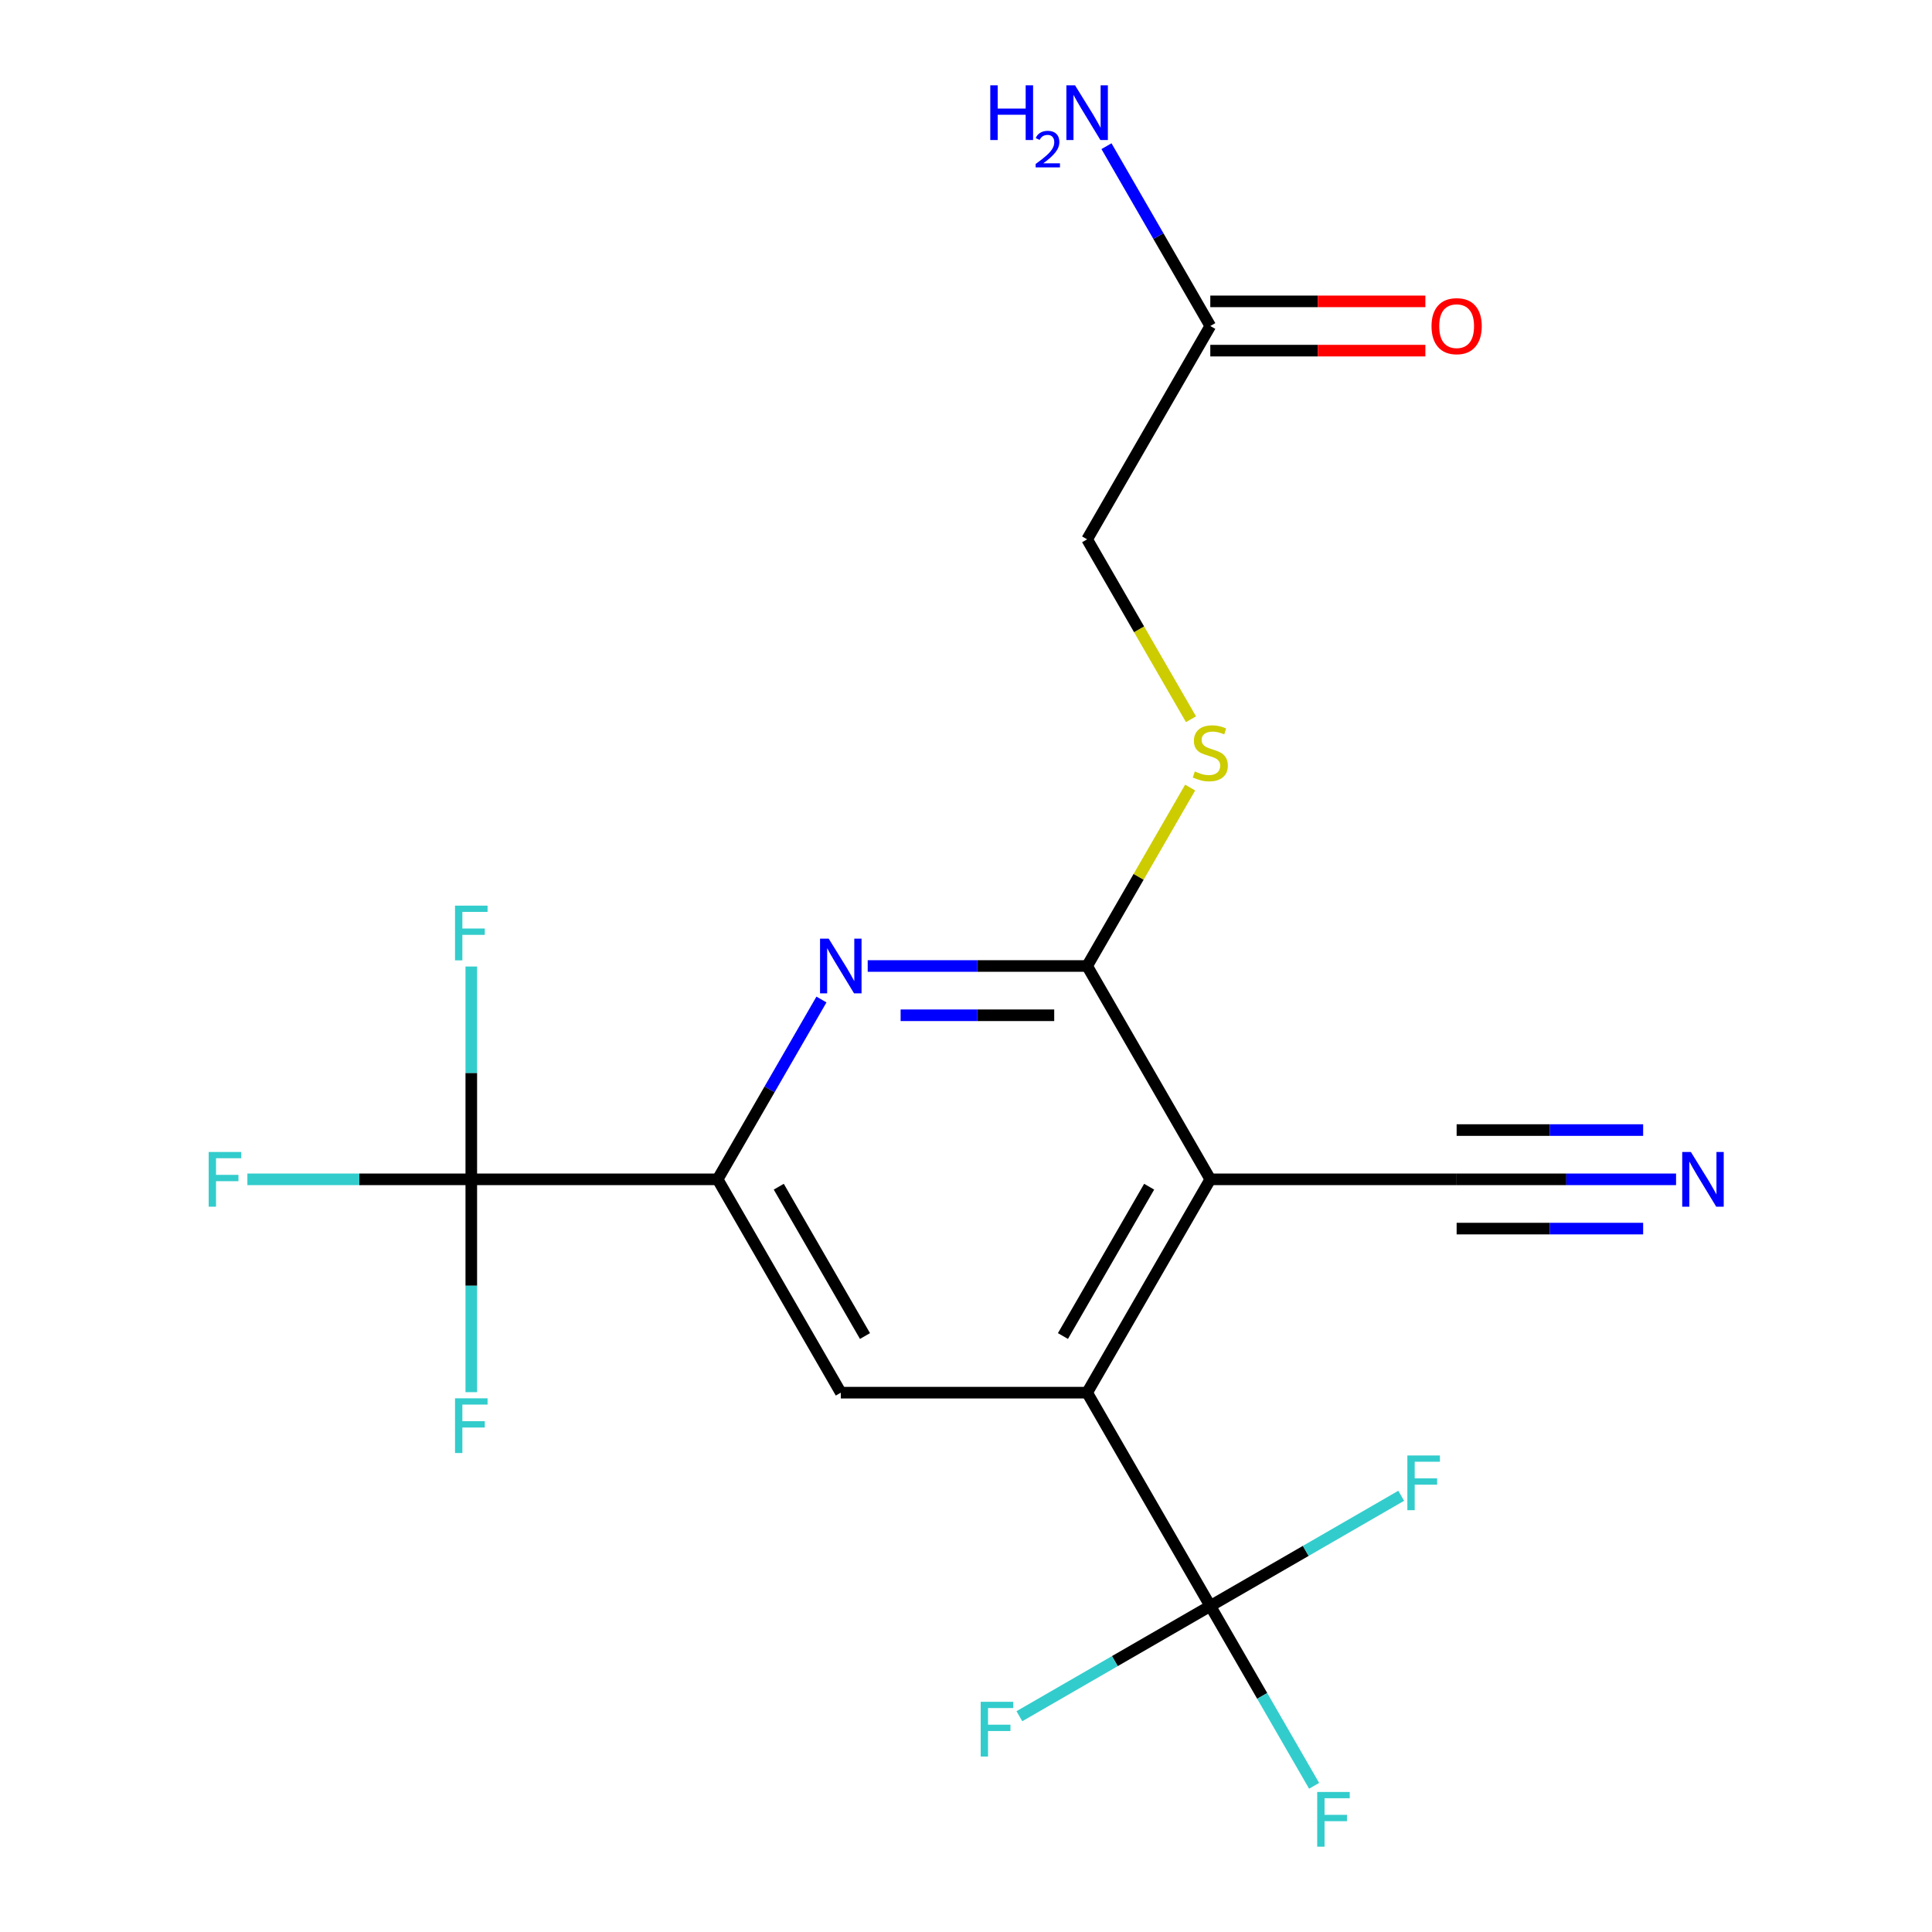 <?xml version='1.0' encoding='iso-8859-1'?>
<svg version='1.1' baseProfile='full'
              xmlns='http://www.w3.org/2000/svg'
                      xmlns:rdkit='http://www.rdkit.org/xml'
                      xmlns:xlink='http://www.w3.org/1999/xlink'
                  xml:space='preserve'
width='1000px' height='1000px' viewBox='0 0 1000 1000'>
<!-- END OF HEADER -->
<rect style='opacity:1.0;fill:#FFFFFF;stroke:none' width='1000' height='1000' x='0' y='0'> </rect>
<path class='bond-0' d='M 626.449,610.421 L 562.698,720.841' style='fill:none;fill-rule:evenodd;stroke:#000000;stroke-width:6px;stroke-linecap:butt;stroke-linejoin:miter;stroke-opacity:1' />
<path class='bond-0' d='M 594.802,614.234 L 550.176,691.528' style='fill:none;fill-rule:evenodd;stroke:#000000;stroke-width:6px;stroke-linecap:butt;stroke-linejoin:miter;stroke-opacity:1' />
<path class='bond-1' d='M 626.449,610.421 L 562.698,500' style='fill:none;fill-rule:evenodd;stroke:#000000;stroke-width:6px;stroke-linecap:butt;stroke-linejoin:miter;stroke-opacity:1' />
<path class='bond-7' d='M 626.449,610.421 L 753.952,610.421' style='fill:none;fill-rule:evenodd;stroke:#000000;stroke-width:6px;stroke-linecap:butt;stroke-linejoin:miter;stroke-opacity:1' />
<path class='bond-3' d='M 562.698,720.841 L 626.449,831.262' style='fill:none;fill-rule:evenodd;stroke:#000000;stroke-width:6px;stroke-linecap:butt;stroke-linejoin:miter;stroke-opacity:1' />
<path class='bond-6' d='M 562.698,720.841 L 435.195,720.841' style='fill:none;fill-rule:evenodd;stroke:#000000;stroke-width:6px;stroke-linecap:butt;stroke-linejoin:miter;stroke-opacity:1' />
<path class='bond-2' d='M 562.698,500 L 505.91,500' style='fill:none;fill-rule:evenodd;stroke:#000000;stroke-width:6px;stroke-linecap:butt;stroke-linejoin:miter;stroke-opacity:1' />
<path class='bond-2' d='M 505.91,500 L 449.122,500' style='fill:none;fill-rule:evenodd;stroke:#0000FF;stroke-width:6px;stroke-linecap:butt;stroke-linejoin:miter;stroke-opacity:1' />
<path class='bond-2' d='M 545.661,525.501 L 505.91,525.501' style='fill:none;fill-rule:evenodd;stroke:#000000;stroke-width:6px;stroke-linecap:butt;stroke-linejoin:miter;stroke-opacity:1' />
<path class='bond-2' d='M 505.91,525.501 L 466.159,525.501' style='fill:none;fill-rule:evenodd;stroke:#0000FF;stroke-width:6px;stroke-linecap:butt;stroke-linejoin:miter;stroke-opacity:1' />
<path class='bond-9' d='M 562.698,500 L 589.358,453.823' style='fill:none;fill-rule:evenodd;stroke:#000000;stroke-width:6px;stroke-linecap:butt;stroke-linejoin:miter;stroke-opacity:1' />
<path class='bond-9' d='M 589.358,453.823 L 616.018,407.647' style='fill:none;fill-rule:evenodd;stroke:#CCCC00;stroke-width:6px;stroke-linecap:butt;stroke-linejoin:miter;stroke-opacity:1' />
<path class='bond-4' d='M 425.179,517.348 L 398.311,563.884' style='fill:none;fill-rule:evenodd;stroke:#0000FF;stroke-width:6px;stroke-linecap:butt;stroke-linejoin:miter;stroke-opacity:1' />
<path class='bond-4' d='M 398.311,563.884 L 371.443,610.421' style='fill:none;fill-rule:evenodd;stroke:#000000;stroke-width:6px;stroke-linecap:butt;stroke-linejoin:miter;stroke-opacity:1' />
<path class='bond-12' d='M 626.449,831.262 L 653.317,877.799' style='fill:none;fill-rule:evenodd;stroke:#000000;stroke-width:6px;stroke-linecap:butt;stroke-linejoin:miter;stroke-opacity:1' />
<path class='bond-12' d='M 653.317,877.799 L 680.185,924.335' style='fill:none;fill-rule:evenodd;stroke:#33CCCC;stroke-width:6px;stroke-linecap:butt;stroke-linejoin:miter;stroke-opacity:1' />
<path class='bond-13' d='M 626.449,831.262 L 577.043,859.787' style='fill:none;fill-rule:evenodd;stroke:#000000;stroke-width:6px;stroke-linecap:butt;stroke-linejoin:miter;stroke-opacity:1' />
<path class='bond-13' d='M 577.043,859.787 L 527.636,888.312' style='fill:none;fill-rule:evenodd;stroke:#33CCCC;stroke-width:6px;stroke-linecap:butt;stroke-linejoin:miter;stroke-opacity:1' />
<path class='bond-14' d='M 626.449,831.262 L 675.856,802.737' style='fill:none;fill-rule:evenodd;stroke:#000000;stroke-width:6px;stroke-linecap:butt;stroke-linejoin:miter;stroke-opacity:1' />
<path class='bond-14' d='M 675.856,802.737 L 725.262,774.212' style='fill:none;fill-rule:evenodd;stroke:#33CCCC;stroke-width:6px;stroke-linecap:butt;stroke-linejoin:miter;stroke-opacity:1' />
<path class='bond-5' d='M 371.443,610.421 L 243.941,610.421' style='fill:none;fill-rule:evenodd;stroke:#000000;stroke-width:6px;stroke-linecap:butt;stroke-linejoin:miter;stroke-opacity:1' />
<path class='bond-20' d='M 371.443,610.421 L 435.195,720.841' style='fill:none;fill-rule:evenodd;stroke:#000000;stroke-width:6px;stroke-linecap:butt;stroke-linejoin:miter;stroke-opacity:1' />
<path class='bond-20' d='M 403.09,614.234 L 447.716,691.528' style='fill:none;fill-rule:evenodd;stroke:#000000;stroke-width:6px;stroke-linecap:butt;stroke-linejoin:miter;stroke-opacity:1' />
<path class='bond-15' d='M 243.941,610.421 L 185.993,610.421' style='fill:none;fill-rule:evenodd;stroke:#000000;stroke-width:6px;stroke-linecap:butt;stroke-linejoin:miter;stroke-opacity:1' />
<path class='bond-15' d='M 185.993,610.421 L 128.045,610.421' style='fill:none;fill-rule:evenodd;stroke:#33CCCC;stroke-width:6px;stroke-linecap:butt;stroke-linejoin:miter;stroke-opacity:1' />
<path class='bond-16' d='M 243.941,610.421 L 243.941,555.343' style='fill:none;fill-rule:evenodd;stroke:#000000;stroke-width:6px;stroke-linecap:butt;stroke-linejoin:miter;stroke-opacity:1' />
<path class='bond-16' d='M 243.941,555.343 L 243.941,500.265' style='fill:none;fill-rule:evenodd;stroke:#33CCCC;stroke-width:6px;stroke-linecap:butt;stroke-linejoin:miter;stroke-opacity:1' />
<path class='bond-17' d='M 243.941,610.421 L 243.941,665.498' style='fill:none;fill-rule:evenodd;stroke:#000000;stroke-width:6px;stroke-linecap:butt;stroke-linejoin:miter;stroke-opacity:1' />
<path class='bond-17' d='M 243.941,665.498 L 243.941,720.576' style='fill:none;fill-rule:evenodd;stroke:#33CCCC;stroke-width:6px;stroke-linecap:butt;stroke-linejoin:miter;stroke-opacity:1' />
<path class='bond-8' d='M 753.952,610.421 L 810.74,610.421' style='fill:none;fill-rule:evenodd;stroke:#000000;stroke-width:6px;stroke-linecap:butt;stroke-linejoin:miter;stroke-opacity:1' />
<path class='bond-8' d='M 810.74,610.421 L 867.527,610.421' style='fill:none;fill-rule:evenodd;stroke:#0000FF;stroke-width:6px;stroke-linecap:butt;stroke-linejoin:miter;stroke-opacity:1' />
<path class='bond-8' d='M 753.952,635.921 L 802.221,635.921' style='fill:none;fill-rule:evenodd;stroke:#000000;stroke-width:6px;stroke-linecap:butt;stroke-linejoin:miter;stroke-opacity:1' />
<path class='bond-8' d='M 802.221,635.921 L 850.491,635.921' style='fill:none;fill-rule:evenodd;stroke:#0000FF;stroke-width:6px;stroke-linecap:butt;stroke-linejoin:miter;stroke-opacity:1' />
<path class='bond-8' d='M 753.952,584.92 L 802.221,584.92' style='fill:none;fill-rule:evenodd;stroke:#000000;stroke-width:6px;stroke-linecap:butt;stroke-linejoin:miter;stroke-opacity:1' />
<path class='bond-8' d='M 802.221,584.92 L 850.491,584.92' style='fill:none;fill-rule:evenodd;stroke:#0000FF;stroke-width:6px;stroke-linecap:butt;stroke-linejoin:miter;stroke-opacity:1' />
<path class='bond-18' d='M 616.457,372.272 L 589.577,325.715' style='fill:none;fill-rule:evenodd;stroke:#CCCC00;stroke-width:6px;stroke-linecap:butt;stroke-linejoin:miter;stroke-opacity:1' />
<path class='bond-18' d='M 589.577,325.715 L 562.698,279.159' style='fill:none;fill-rule:evenodd;stroke:#000000;stroke-width:6px;stroke-linecap:butt;stroke-linejoin:miter;stroke-opacity:1' />
<path class='bond-10' d='M 626.449,168.738 L 562.698,279.159' style='fill:none;fill-rule:evenodd;stroke:#000000;stroke-width:6px;stroke-linecap:butt;stroke-linejoin:miter;stroke-opacity:1' />
<path class='bond-11' d='M 626.449,181.488 L 682.107,181.488' style='fill:none;fill-rule:evenodd;stroke:#000000;stroke-width:6px;stroke-linecap:butt;stroke-linejoin:miter;stroke-opacity:1' />
<path class='bond-11' d='M 682.107,181.488 L 737.764,181.488' style='fill:none;fill-rule:evenodd;stroke:#FF0000;stroke-width:6px;stroke-linecap:butt;stroke-linejoin:miter;stroke-opacity:1' />
<path class='bond-11' d='M 626.449,155.988 L 682.107,155.988' style='fill:none;fill-rule:evenodd;stroke:#000000;stroke-width:6px;stroke-linecap:butt;stroke-linejoin:miter;stroke-opacity:1' />
<path class='bond-11' d='M 682.107,155.988 L 737.764,155.988' style='fill:none;fill-rule:evenodd;stroke:#FF0000;stroke-width:6px;stroke-linecap:butt;stroke-linejoin:miter;stroke-opacity:1' />
<path class='bond-19' d='M 626.449,168.738 L 599.581,122.201' style='fill:none;fill-rule:evenodd;stroke:#000000;stroke-width:6px;stroke-linecap:butt;stroke-linejoin:miter;stroke-opacity:1' />
<path class='bond-19' d='M 599.581,122.201 L 572.713,75.665' style='fill:none;fill-rule:evenodd;stroke:#0000FF;stroke-width:6px;stroke-linecap:butt;stroke-linejoin:miter;stroke-opacity:1' />
<path  class='atom-3' d='M 428.935 485.84
L 438.215 500.84
Q 439.135 502.32, 440.615 505
Q 442.095 507.68, 442.175 507.84
L 442.175 485.84
L 445.935 485.84
L 445.935 514.16
L 442.055 514.16
L 432.095 497.76
Q 430.935 495.84, 429.695 493.64
Q 428.495 491.44, 428.135 490.76
L 428.135 514.16
L 424.455 514.16
L 424.455 485.84
L 428.935 485.84
' fill='#0000FF'/>
<path  class='atom-9' d='M 875.195 596.261
L 884.475 611.261
Q 885.395 612.741, 886.875 615.421
Q 888.355 618.101, 888.435 618.261
L 888.435 596.261
L 892.195 596.261
L 892.195 624.581
L 888.315 624.581
L 878.355 608.181
Q 877.195 606.261, 875.955 604.061
Q 874.755 601.861, 874.395 601.181
L 874.395 624.581
L 870.715 624.581
L 870.715 596.261
L 875.195 596.261
' fill='#0000FF'/>
<path  class='atom-10' d='M 618.449 399.299
Q 618.769 399.419, 620.089 399.979
Q 621.409 400.539, 622.849 400.899
Q 624.329 401.219, 625.769 401.219
Q 628.449 401.219, 630.009 399.939
Q 631.569 398.619, 631.569 396.339
Q 631.569 394.779, 630.769 393.819
Q 630.009 392.859, 628.809 392.339
Q 627.609 391.819, 625.609 391.219
Q 623.089 390.459, 621.569 389.739
Q 620.089 389.019, 619.009 387.499
Q 617.969 385.979, 617.969 383.419
Q 617.969 379.859, 620.369 377.659
Q 622.809 375.459, 627.609 375.459
Q 630.889 375.459, 634.609 377.019
L 633.689 380.099
Q 630.289 378.699, 627.729 378.699
Q 624.969 378.699, 623.449 379.859
Q 621.929 380.979, 621.969 382.939
Q 621.969 384.459, 622.729 385.379
Q 623.529 386.299, 624.649 386.819
Q 625.809 387.339, 627.729 387.939
Q 630.289 388.739, 631.809 389.539
Q 633.329 390.339, 634.409 391.979
Q 635.529 393.579, 635.529 396.339
Q 635.529 400.259, 632.889 402.379
Q 630.289 404.459, 625.929 404.459
Q 623.409 404.459, 621.489 403.899
Q 619.609 403.379, 617.369 402.459
L 618.449 399.299
' fill='#CCCC00'/>
<path  class='atom-12' d='M 740.952 168.818
Q 740.952 162.018, 744.312 158.218
Q 747.672 154.418, 753.952 154.418
Q 760.232 154.418, 763.592 158.218
Q 766.952 162.018, 766.952 168.818
Q 766.952 175.698, 763.552 179.618
Q 760.152 183.498, 753.952 183.498
Q 747.712 183.498, 744.312 179.618
Q 740.952 175.738, 740.952 168.818
M 753.952 180.298
Q 758.272 180.298, 760.592 177.418
Q 762.952 174.498, 762.952 168.818
Q 762.952 163.258, 760.592 160.458
Q 758.272 157.618, 753.952 157.618
Q 749.632 157.618, 747.272 160.418
Q 744.952 163.218, 744.952 168.818
Q 744.952 174.538, 747.272 177.418
Q 749.632 180.298, 753.952 180.298
' fill='#FF0000'/>
<path  class='atom-13' d='M 681.781 927.523
L 698.621 927.523
L 698.621 930.763
L 685.581 930.763
L 685.581 939.363
L 697.181 939.363
L 697.181 942.643
L 685.581 942.643
L 685.581 955.843
L 681.781 955.843
L 681.781 927.523
' fill='#33CCCC'/>
<path  class='atom-14' d='M 507.608 880.853
L 524.448 880.853
L 524.448 884.093
L 511.408 884.093
L 511.408 892.693
L 523.008 892.693
L 523.008 895.973
L 511.408 895.973
L 511.408 909.173
L 507.608 909.173
L 507.608 880.853
' fill='#33CCCC'/>
<path  class='atom-15' d='M 728.45 753.351
L 745.29 753.351
L 745.29 756.591
L 732.25 756.591
L 732.25 765.191
L 743.85 765.191
L 743.85 768.471
L 732.25 768.471
L 732.25 781.671
L 728.45 781.671
L 728.45 753.351
' fill='#33CCCC'/>
<path  class='atom-16' d='M 108.018 596.261
L 124.858 596.261
L 124.858 599.501
L 111.818 599.501
L 111.818 608.101
L 123.418 608.101
L 123.418 611.381
L 111.818 611.381
L 111.818 624.581
L 108.018 624.581
L 108.018 596.261
' fill='#33CCCC'/>
<path  class='atom-17' d='M 235.521 468.758
L 252.361 468.758
L 252.361 471.998
L 239.321 471.998
L 239.321 480.598
L 250.921 480.598
L 250.921 483.878
L 239.321 483.878
L 239.321 497.078
L 235.521 497.078
L 235.521 468.758
' fill='#33CCCC'/>
<path  class='atom-18' d='M 235.521 723.764
L 252.361 723.764
L 252.361 727.004
L 239.321 727.004
L 239.321 735.604
L 250.921 735.604
L 250.921 738.884
L 239.321 738.884
L 239.321 752.084
L 235.521 752.084
L 235.521 723.764
' fill='#33CCCC'/>
<path  class='atom-20' d='M 512.565 44.157
L 516.405 44.157
L 516.405 56.197
L 530.885 56.197
L 530.885 44.157
L 534.725 44.157
L 534.725 72.477
L 530.885 72.477
L 530.885 59.397
L 516.405 59.397
L 516.405 72.477
L 512.565 72.477
L 512.565 44.157
' fill='#0000FF'/>
<path  class='atom-20' d='M 536.098 71.484
Q 536.784 69.715, 538.421 68.738
Q 540.058 67.735, 542.328 67.735
Q 545.153 67.735, 546.737 69.266
Q 548.321 70.797, 548.321 73.516
Q 548.321 76.288, 546.262 78.876
Q 544.229 81.463, 540.005 84.525
L 548.638 84.525
L 548.638 86.637
L 536.045 86.637
L 536.045 84.868
Q 539.53 82.387, 541.589 80.539
Q 543.674 78.691, 544.678 77.028
Q 545.681 75.364, 545.681 73.648
Q 545.681 71.853, 544.783 70.85
Q 543.886 69.847, 542.328 69.847
Q 540.823 69.847, 539.82 70.454
Q 538.817 71.061, 538.104 72.408
L 536.098 71.484
' fill='#0000FF'/>
<path  class='atom-20' d='M 556.438 44.157
L 565.718 59.157
Q 566.638 60.637, 568.118 63.317
Q 569.598 65.997, 569.678 66.157
L 569.678 44.157
L 573.438 44.157
L 573.438 72.477
L 569.558 72.477
L 559.598 56.077
Q 558.438 54.157, 557.198 51.957
Q 555.998 49.757, 555.638 49.077
L 555.638 72.477
L 551.958 72.477
L 551.958 44.157
L 556.438 44.157
' fill='#0000FF'/>
</svg>
